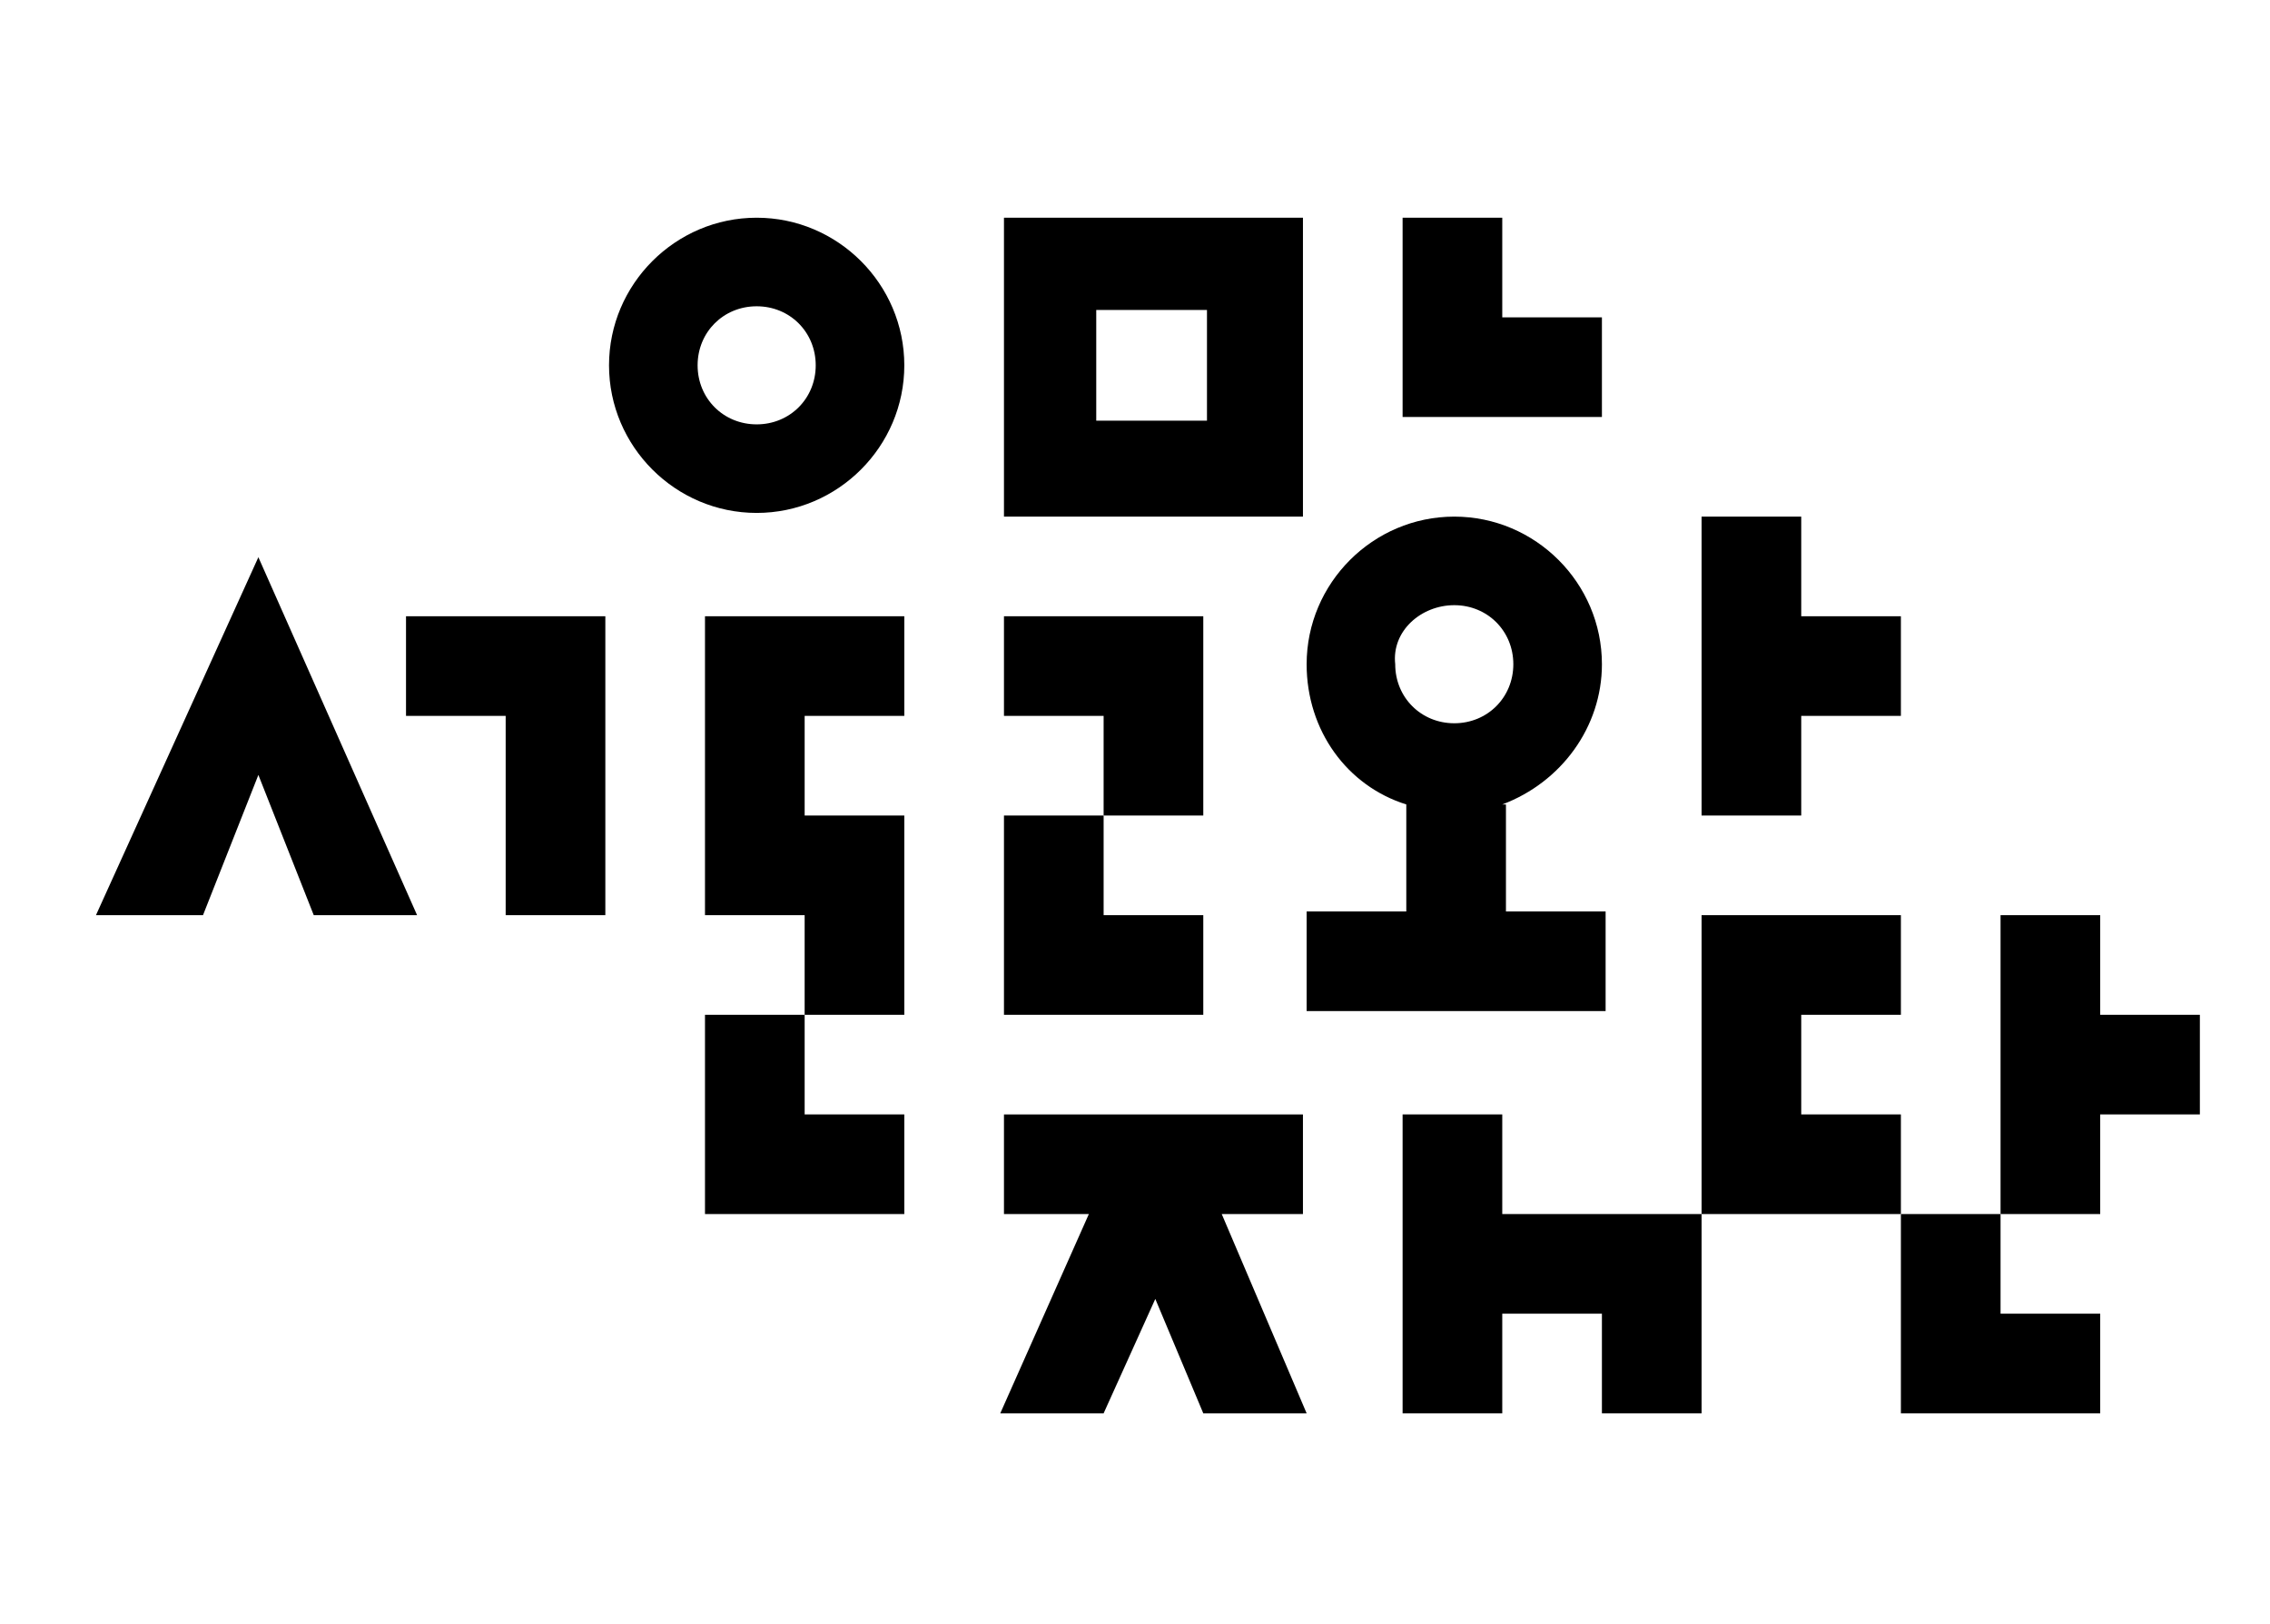<?xml version="1.0" encoding="utf-8"?>
<!-- Generator: Adobe Illustrator 24.2.1, SVG Export Plug-In . SVG Version: 6.00 Build 0)  -->
<svg version="1.1" id="레이어_1" xmlns="http://www.w3.org/2000/svg" xmlns:xlink="http://www.w3.org/1999/xlink" x="0px"
	 y="0px" viewBox="0 0 61.5 44" style="enable-background:new 0 0 61.5 44;" xml:space="preserve">
<style type="text/css">
	.st0{clip-path:url(#SVGID_2_);}
	.st1{clip-path:url(#SVGID_4_);}
</style>
<g>
	<g>
		<defs>
			<rect id="SVGID_1_" x="-21.1" y="-14.9" width="104.3" height="73.8"/>
		</defs>
		<clipPath id="SVGID_2_">
			<use xlink:href="#SVGID_1_"  style="overflow:visible;"/>
		</clipPath>
		<path class="st0" d="M27.2,14h8.1V5.9h-8.1V14z M32.7,11.4h-3v-3h3V11.4z"/>
		<polygon class="st0" points="40.7,8.6 40.7,5.9 38,5.9 38,11.3 43.4,11.3 43.4,8.6 		"/>
		<polygon class="st0" points="51.5,27.5 51.5,24.8 46.1,24.8 46.1,32.9 51.5,32.9 51.5,30.2 48.8,30.2 48.8,27.5 		"/>
		<polygon class="st0" points="21.8,30.2 21.8,27.5 19.1,27.5 19.1,32.9 24.5,32.9 24.5,30.2 		"/>
		<polygon class="st0" points="54.2,35.6 54.2,32.9 51.5,32.9 51.5,38.3 56.9,38.3 56.9,35.6 		"/>
		<polygon class="st0" points="29.9,24.8 29.9,22.1 27.2,22.1 27.2,27.5 32.6,27.5 32.6,24.8 		"/>
		<polygon class="st0" points="29.9,19.4 29.9,22.1 32.6,22.1 32.6,16.7 27.2,16.7 27.2,19.4 		"/>
		<polygon class="st0" points="13.7,19.4 13.7,24.8 16.4,24.8 16.4,16.7 11,16.7 11,19.4 		"/>
		<polygon class="st0" points="24.5,19.4 24.5,16.7 19.1,16.7 19.1,24.8 21.8,24.8 21.8,27.5 24.5,27.5 24.5,22.1 21.8,22.1 
			21.8,19.4 		"/>
		<polygon class="st0" points="40.7,32.9 40.7,30.2 38,30.2 38,38.3 40.7,38.3 40.7,35.6 43.4,35.6 43.4,38.3 46.1,38.3 46.1,32.9 
					"/>
		<polygon class="st0" points="51.5,16.7 48.8,16.7 48.8,14 46.1,14 46.1,22.1 48.8,22.1 48.8,19.4 51.5,19.4 		"/>
		<polygon class="st0" points="59.6,27.5 56.9,27.5 56.9,24.8 54.2,24.8 54.2,32.9 56.9,32.9 56.9,30.2 59.6,30.2 		"/>
		<polygon class="st0" points="33.1,32.9 35.3,32.9 35.3,30.2 27.2,30.2 27.2,32.9 29.5,32.9 27.1,38.3 29.9,38.3 31.3,35.2 
			32.6,38.3 35.4,38.3 		"/>
		<g class="st0">
			<defs>
				<rect id="SVGID_3_" x="-21.1" y="-14.9" width="104.3" height="73.8"/>
			</defs>
			<clipPath id="SVGID_4_">
				<use xlink:href="#SVGID_3_"  style="overflow:visible;"/>
			</clipPath>
			<path class="st1" d="M40.7,21.8c1.6-0.6,2.7-2.1,2.7-3.8c0-2.2-1.8-4-4-4c-2.2,0-4,1.8-4,4c0,1.8,1.1,3.3,2.7,3.8v2.9h-2.7v2.7
				h8.1v-2.7h-2.7V21.8z M39.4,16.4c0.9,0,1.6,0.7,1.6,1.6c0,0.9-0.7,1.6-1.6,1.6c-0.9,0-1.6-0.7-1.6-1.6
				C37.7,17.1,38.5,16.4,39.4,16.4"/>
			<path class="st1" d="M20.5,5.9c-2.2,0-4,1.8-4,4c0,2.2,1.8,4,4,4c2.2,0,4-1.8,4-4C24.5,7.7,22.7,5.9,20.5,5.9 M20.5,11.5
				c-0.9,0-1.6-0.7-1.6-1.6c0-0.9,0.7-1.6,1.6-1.6c0.9,0,1.6,0.7,1.6,1.6C22.1,10.8,21.4,11.5,20.5,11.5"/>
			<polygon class="st1" points="7,15.1 2.6,24.8 5.5,24.8 7,21 8.5,24.8 11.3,24.8 			"/>
		</g>
	</g>
</g>
</svg>

